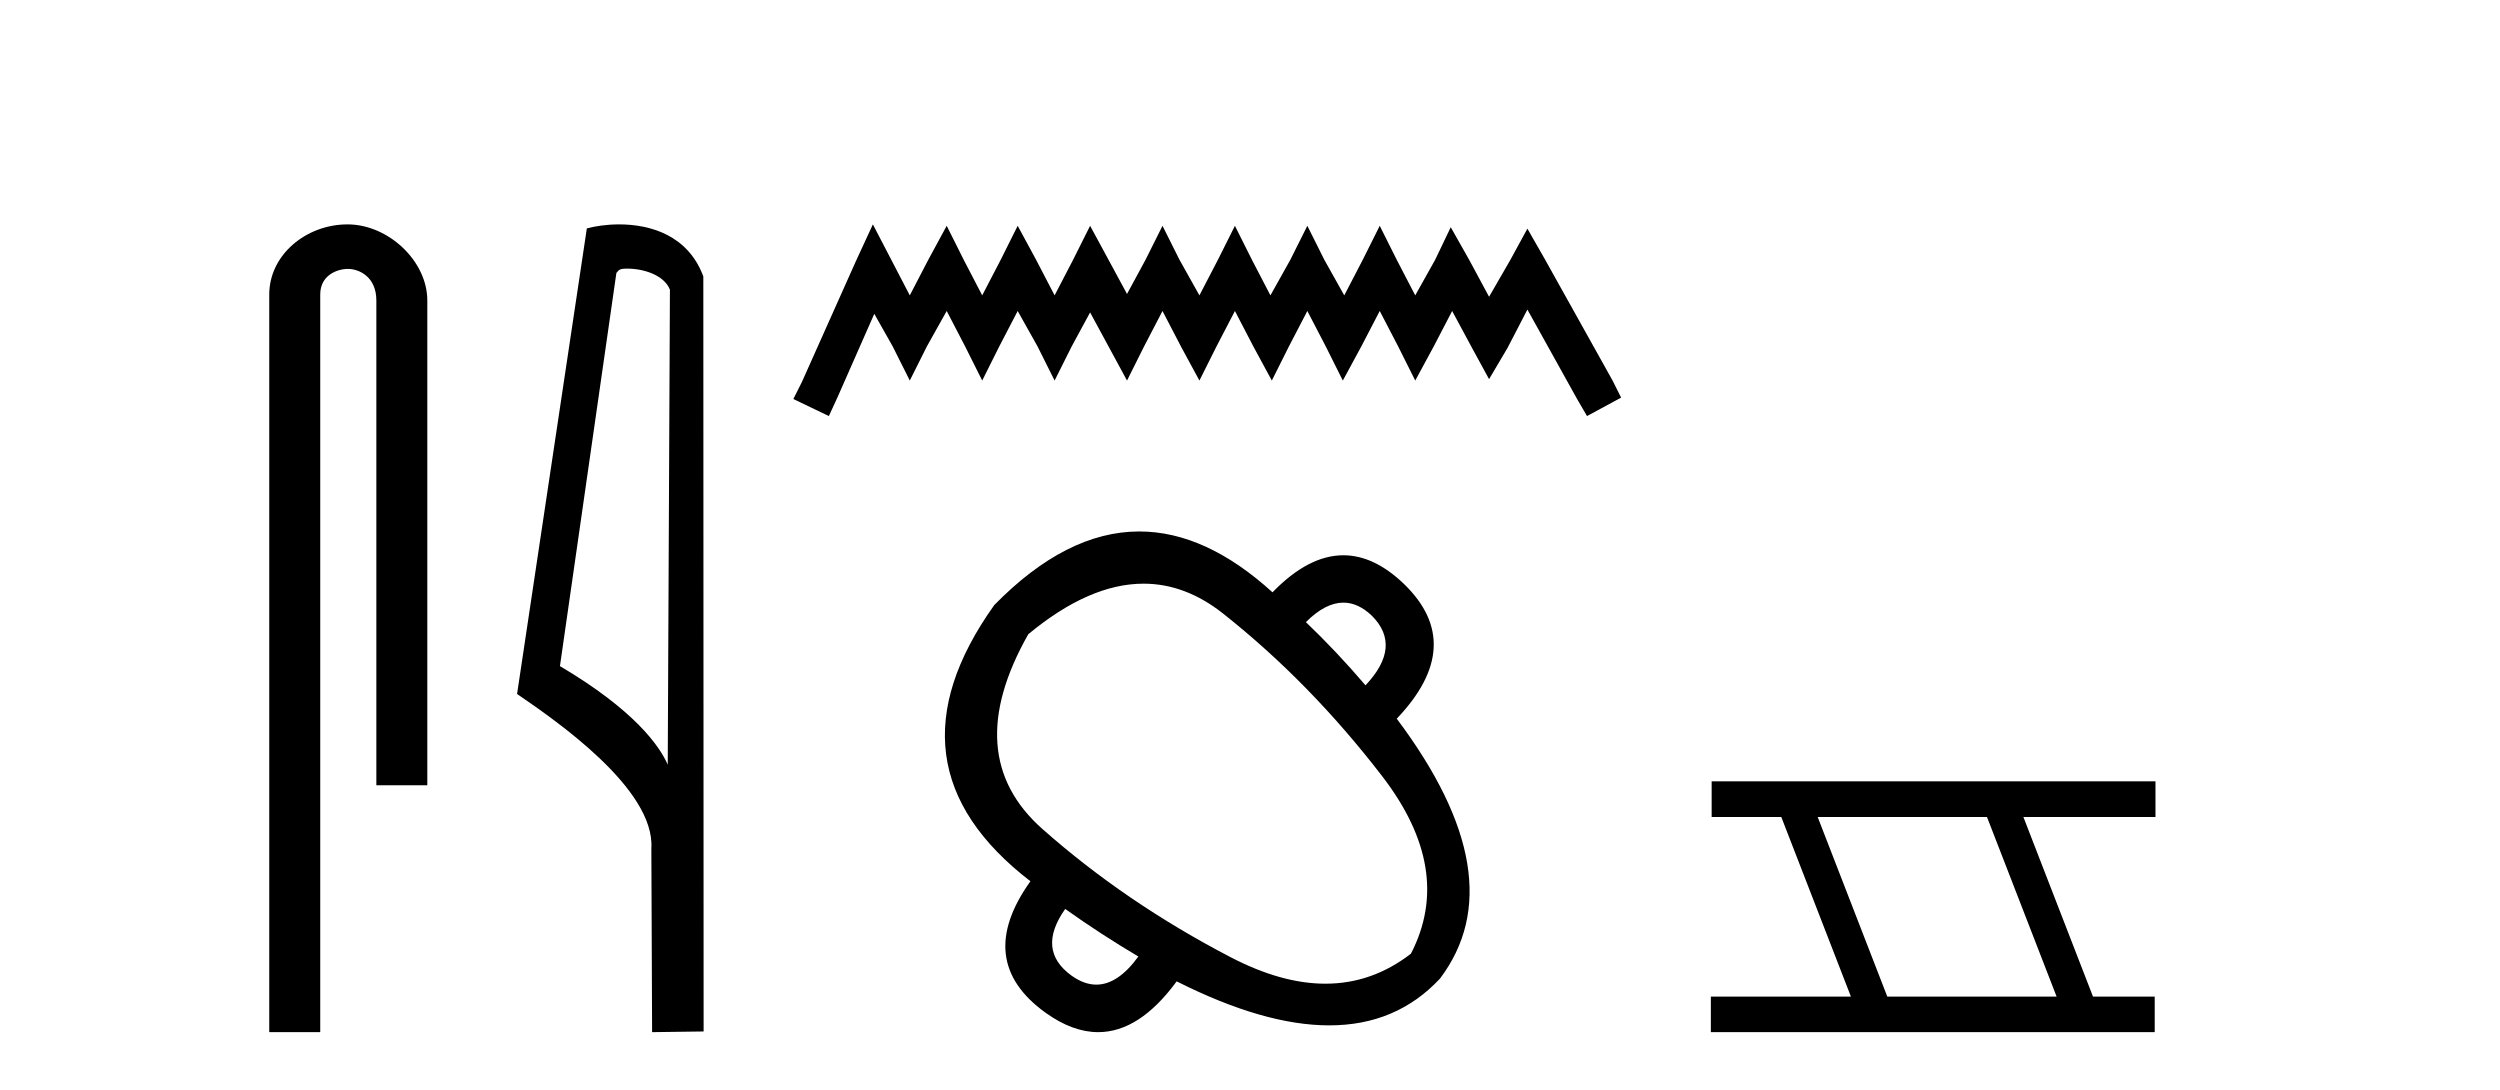 <?xml version='1.0' encoding='UTF-8' standalone='yes'?><svg xmlns='http://www.w3.org/2000/svg' xmlns:xlink='http://www.w3.org/1999/xlink' width='94.0' height='41.0' ><path d='M 13.069 8.437 C 11.5 8.437 10.124 9.591 10.124 11.072 L 10.124 38.809 L 12.041 38.809 L 12.041 11.072 C 12.041 10.346 12.68 10.111 13.081 10.111 C 13.502 10.111 14.151 10.406 14.151 11.296 L 14.151 29.526 L 16.067 29.526 L 16.067 11.296 C 16.067 9.813 14.598 8.437 13.069 8.437 Z' style='fill:#000000;stroke:none' /><path d='M 23.577 10.1 C 24.202 10.1 24.966 10.34 25.189 10.89 L 25.107 28.751 L 25.107 28.751 C 24.79 28.034 23.849 26.699 21.054 25.046 L 23.176 10.263 C 23.276 10.157 23.273 10.1 23.577 10.1 ZM 25.107 28.751 L 25.107 28.751 C 25.107 28.751 25.107 28.751 25.107 28.751 L 25.107 28.751 L 25.107 28.751 ZM 23.28 8.437 C 22.802 8.437 22.371 8.505 22.065 8.588 L 19.442 26.094 C 20.83 27.044 24.643 29.648 24.491 31.91 L 24.519 38.809 L 26.456 38.783 L 26.445 10.393 C 25.869 8.837 24.438 8.437 23.28 8.437 Z' style='fill:#000000;stroke:none' /><path d='M 32.82 8.437 L 32.179 9.825 L 30.151 14.363 L 29.83 15.003 L 31.165 15.644 L 31.485 14.95 L 32.873 11.8 L 33.567 13.028 L 34.208 14.309 L 34.849 13.028 L 35.596 11.693 L 36.29 13.028 L 36.931 14.309 L 37.571 13.028 L 38.265 11.693 L 39.013 13.028 L 39.653 14.309 L 40.294 13.028 L 40.988 11.747 L 41.682 13.028 L 42.376 14.309 L 43.016 13.028 L 43.71 11.693 L 44.404 13.028 L 45.098 14.309 L 45.739 13.028 L 46.433 11.693 L 47.127 13.028 L 47.821 14.309 L 48.462 13.028 L 49.156 11.693 L 49.85 13.028 L 50.49 14.309 L 51.184 13.028 L 51.878 11.693 L 52.572 13.028 L 53.213 14.309 L 53.907 13.028 L 54.601 11.693 L 55.348 13.081 L 55.989 14.256 L 56.683 13.081 L 57.43 11.64 L 59.299 15.003 L 59.672 15.644 L 60.954 14.95 L 60.633 14.309 L 58.071 9.718 L 57.43 8.597 L 56.79 9.771 L 55.989 11.159 L 55.242 9.771 L 54.548 8.544 L 53.96 9.771 L 53.213 11.106 L 52.519 9.771 L 51.878 8.49 L 51.238 9.771 L 50.544 11.106 L 49.796 9.771 L 49.156 8.49 L 48.515 9.771 L 47.768 11.106 L 47.074 9.771 L 46.433 8.49 L 45.792 9.771 L 45.098 11.106 L 44.351 9.771 L 43.71 8.49 L 43.07 9.771 L 42.376 11.053 L 41.682 9.771 L 40.988 8.49 L 40.347 9.771 L 39.653 11.106 L 38.959 9.771 L 38.265 8.49 L 37.625 9.771 L 36.931 11.106 L 36.237 9.771 L 35.596 8.49 L 34.902 9.771 L 34.208 11.106 L 33.514 9.771 L 32.82 8.437 Z' style='fill:#000000;stroke:none' /><path d='M 50.511 22.659 Q 51.066 22.659 51.583 23.152 Q 52.731 24.3 51.343 25.768 Q 50.249 24.487 49.101 23.392 Q 49.834 22.659 50.511 22.659 ZM 42.998 21.946 Q 44.569 21.946 45.991 23.072 Q 49.261 25.661 51.97 29.185 Q 54.68 32.708 53.051 35.858 Q 51.592 36.987 49.835 36.987 Q 48.185 36.987 46.272 35.991 Q 42.321 33.936 39.198 31.173 Q 36.075 28.411 38.664 23.846 Q 40.957 21.946 42.998 21.946 ZM 40.052 34.176 Q 41.36 35.11 42.802 35.965 Q 42.034 37.022 41.222 37.022 Q 40.764 37.022 40.292 36.685 Q 38.958 35.724 40.052 34.176 ZM 42.837 19.983 Q 40.095 19.983 37.383 22.752 Q 33.085 28.784 38.744 33.135 Q 36.609 36.125 39.305 38.073 Q 40.327 38.809 41.291 38.809 Q 42.843 38.809 44.243 36.899 Q 47.527 38.554 49.978 38.554 Q 52.506 38.554 54.146 36.792 Q 57.002 33.002 52.518 27.023 Q 55.16 24.247 52.784 21.951 Q 51.662 20.878 50.51 20.878 Q 49.197 20.878 47.846 22.271 Q 45.33 19.983 42.837 19.983 Z' style='fill:#000000;stroke:none' /><path d='M 74.71 30.718 L 77.328 37.471 L 70.962 37.471 L 68.344 30.718 ZM 64.358 29.379 L 64.358 30.718 L 66.976 30.718 L 69.594 37.471 L 64.328 37.471 L 64.328 38.809 L 81.017 38.809 L 81.017 37.471 L 78.696 37.471 L 76.079 30.718 L 81.046 30.718 L 81.046 29.379 Z' style='fill:#000000;stroke:none' /></svg>